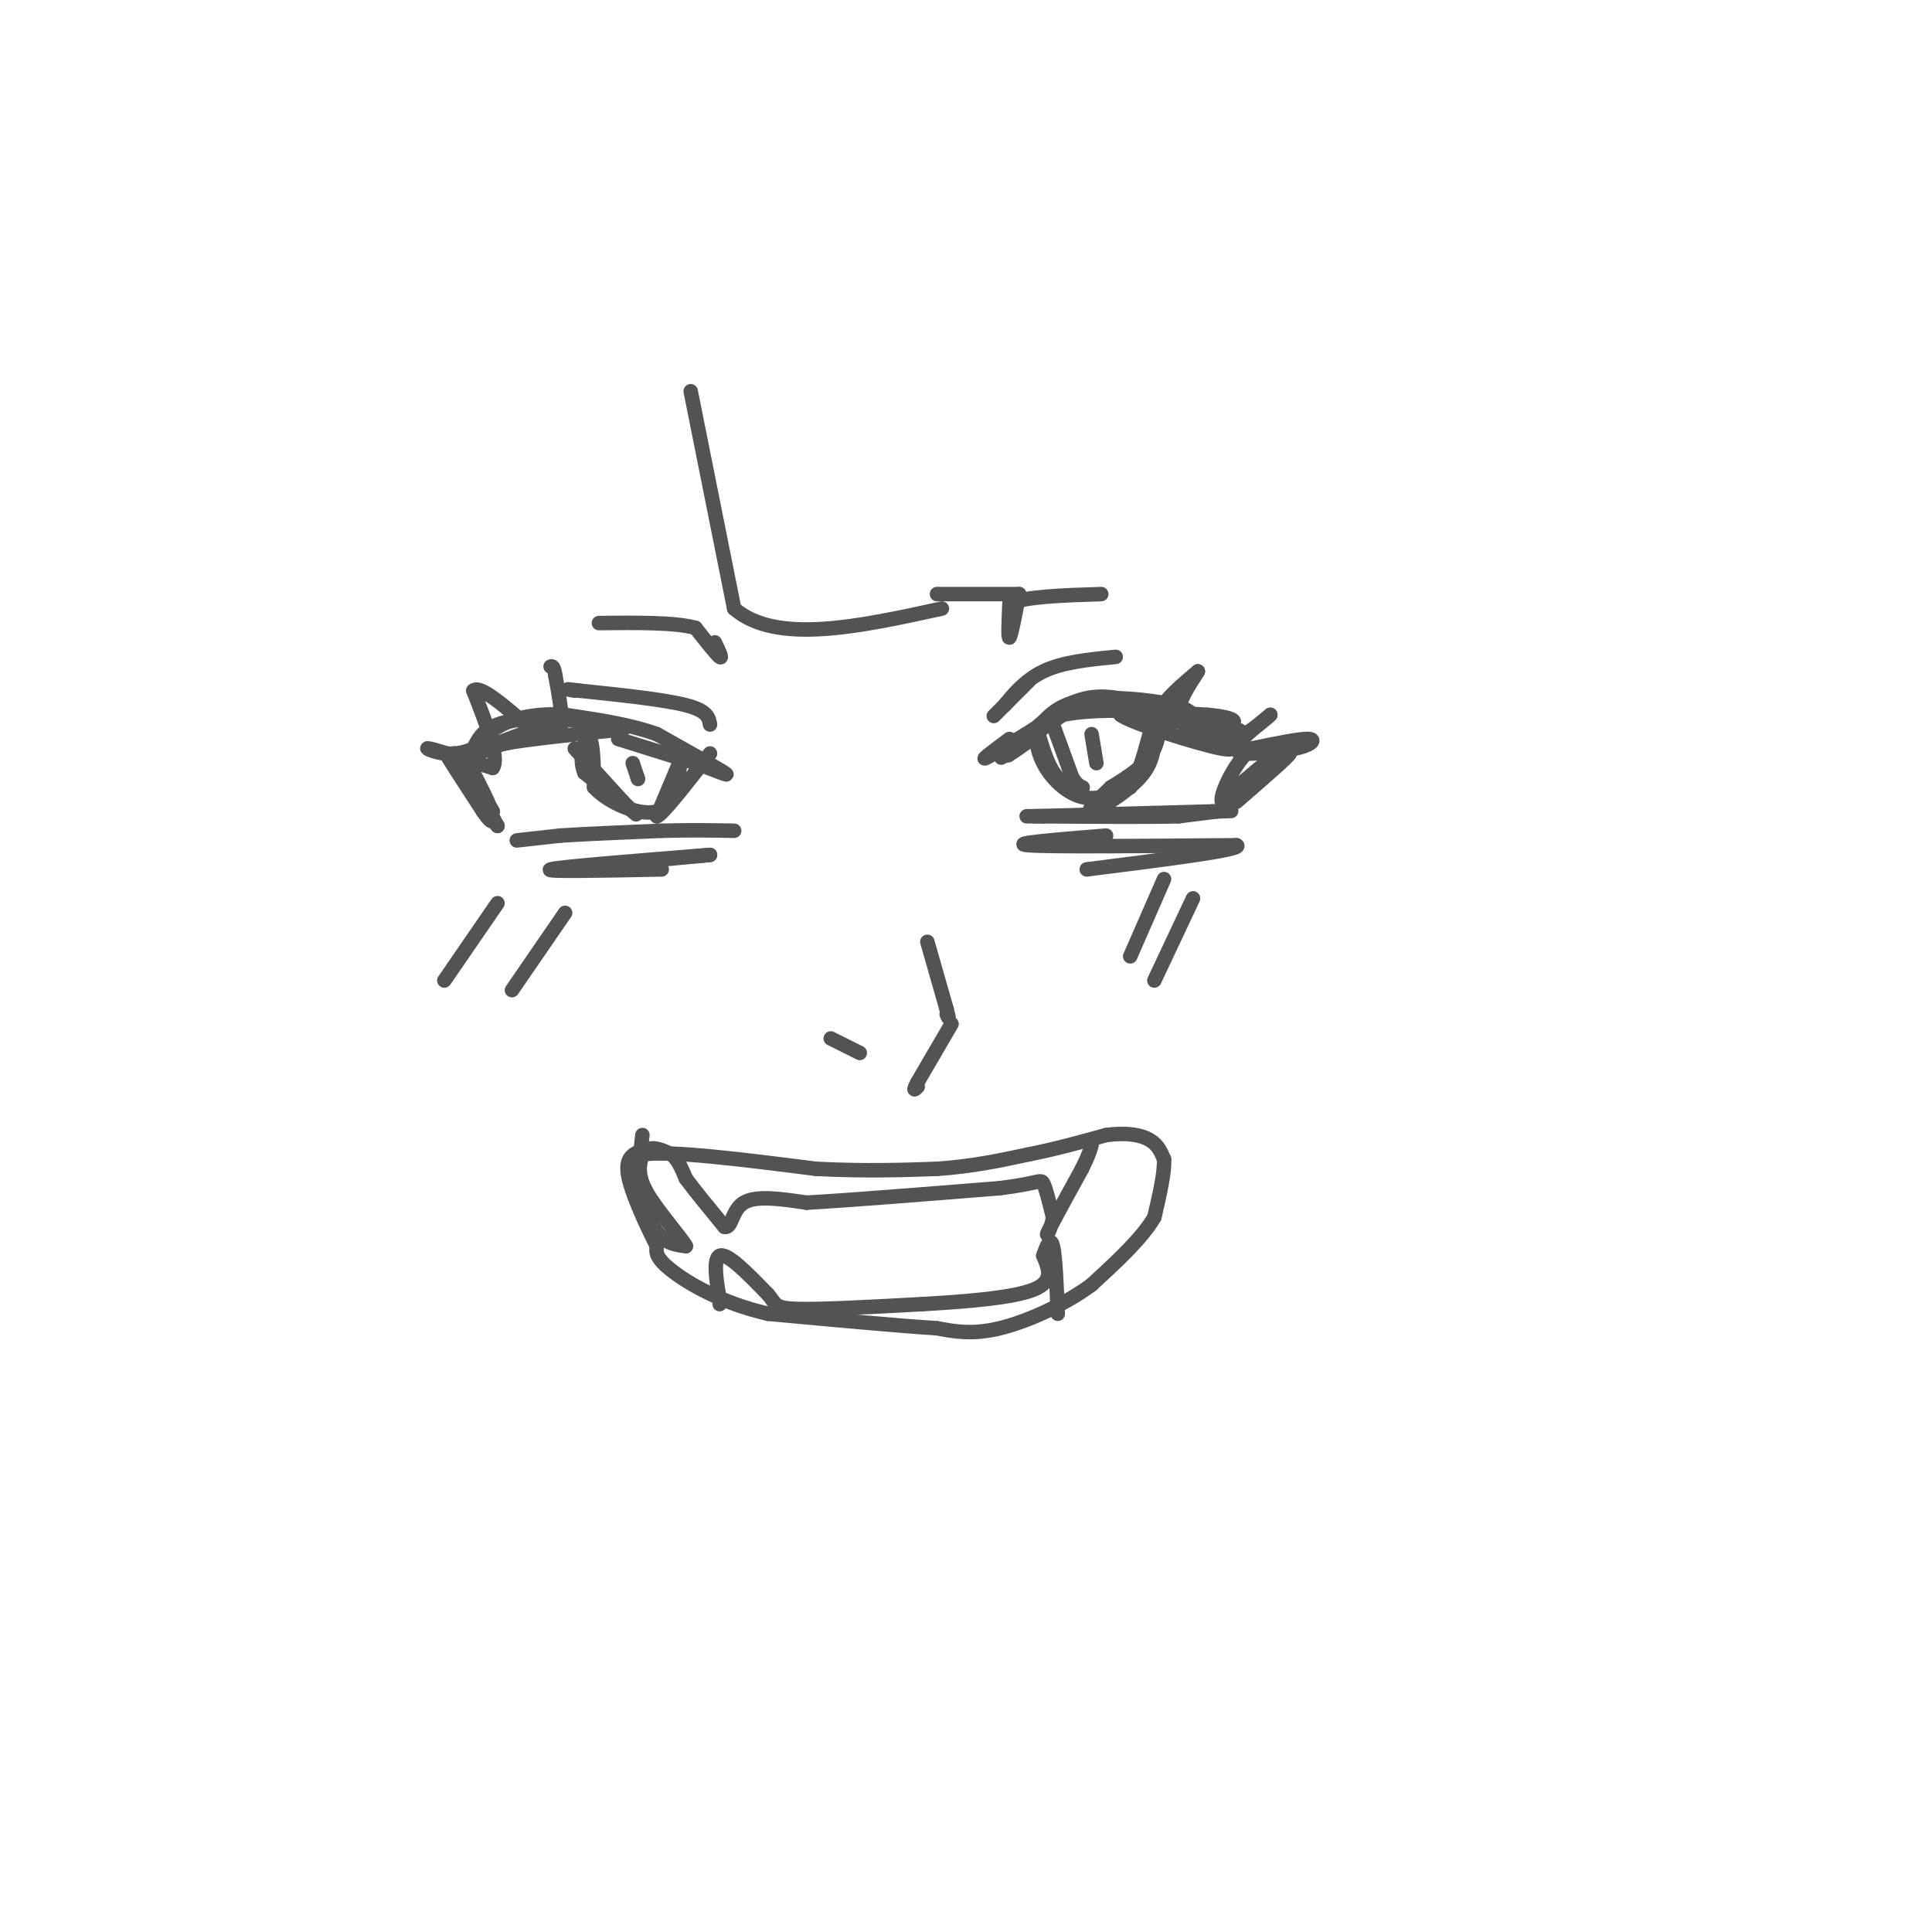 <svg viewBox='0 0 400 400' version='1.1' xmlns='http://www.w3.org/2000/svg' xmlns:xlink='http://www.w3.org/1999/xlink'><g fill='none' stroke='#535353' stroke-width='3' stroke-linecap='round' stroke-linejoin='round'><path d='M128,153c0.000,0.000 16.000,5.000 16,5'/><path d='M144,158c4.444,1.578 7.556,3.022 6,2c-1.556,-1.022 -7.778,-4.511 -14,-8'/><path d='M136,152c-5.500,-2.000 -12.250,-3.000 -19,-4'/><path d='M117,148c-5.622,-0.400 -10.178,0.600 -13,2c-2.822,1.400 -3.911,3.200 -5,5'/><path d='M99,155c3.089,-0.156 13.311,-3.044 16,-4c2.689,-0.956 -2.156,0.022 -7,1'/><path d='M108,152c-4.111,1.400 -10.889,4.400 -12,5c-1.111,0.600 3.444,-1.200 8,-3'/><path d='M104,154c5.500,-1.000 15.250,-2.000 25,-3'/><path d='M129,151c-0.333,-1.178 -13.667,-2.622 -21,-2c-7.333,0.622 -8.667,3.311 -10,6'/><path d='M98,155c-2.667,1.167 -4.333,1.083 -6,1'/><path d='M92,156c-2.178,-0.244 -4.622,-1.356 -3,-1c1.622,0.356 7.311,2.178 13,4'/><path d='M102,159c1.500,-2.000 -1.250,-9.000 -4,-16'/><path d='M98,143c1.333,-1.333 6.667,3.333 12,8'/><path d='M110,151c3.244,1.733 5.356,2.067 6,0c0.644,-2.067 -0.178,-6.533 -1,-11'/><path d='M115,140c-0.333,-2.167 -0.667,-2.083 -1,-2'/><path d='M96,156c2.250,4.417 4.500,8.833 5,10c0.500,1.167 -0.750,-0.917 -2,-3'/><path d='M99,163c-1.778,-2.556 -5.222,-7.444 -5,-7c0.222,0.444 4.111,6.222 8,12'/><path d='M102,168c-0.400,-0.933 -5.400,-9.267 -6,-10c-0.600,-0.733 3.200,6.133 7,13'/><path d='M103,171c-1.444,-1.578 -8.556,-12.022 -10,-14c-1.444,-1.978 2.778,4.511 7,11'/><path d='M100,168c1.500,2.167 1.750,2.083 2,2'/><path d='M107,174c0.000,0.000 9.000,-1.000 9,-1'/><path d='M116,173c5.000,-0.333 13.000,-0.667 21,-1'/><path d='M137,172c6.000,-0.167 10.500,-0.083 15,0'/><path d='M209,153c-2.917,2.167 -5.833,4.333 -5,4c0.833,-0.333 5.417,-3.167 10,-6'/><path d='M214,151c0.178,0.356 -4.378,4.244 -5,5c-0.622,0.756 2.689,-1.622 6,-4'/><path d='M215,152c-1.422,0.889 -7.978,5.111 -8,5c-0.022,-0.111 6.489,-4.556 13,-9'/><path d='M220,148c7.167,-1.500 18.583,-0.750 30,0'/><path d='M250,148c6.267,0.533 6.933,1.867 3,2c-3.933,0.133 -12.467,-0.933 -21,-2'/><path d='M232,148c1.622,1.467 16.178,6.133 21,7c4.822,0.867 -0.089,-2.067 -5,-5'/><path d='M248,150c-0.893,-1.536 -0.625,-2.875 -5,-4c-4.375,-1.125 -13.393,-2.036 -19,-1c-5.607,1.036 -7.804,4.018 -10,7'/><path d='M214,152c-3.238,2.571 -6.333,5.500 -5,4c1.333,-1.500 7.095,-7.429 12,-10c4.905,-2.571 8.952,-1.786 13,-1'/><path d='M234,145c7.356,1.311 19.244,5.089 22,6c2.756,0.911 -3.622,-1.044 -10,-3'/><path d='M246,148c-2.978,-0.600 -5.422,-0.600 -5,-2c0.422,-1.400 3.711,-4.200 7,-7'/><path d='M248,139c-0.244,0.689 -4.356,5.911 -4,9c0.356,3.089 5.178,4.044 10,5'/><path d='M254,153c3.167,0.000 6.083,-2.500 9,-5'/><path d='M263,148c-0.689,0.778 -6.911,5.222 -7,7c-0.089,1.778 5.956,0.889 12,0'/><path d='M268,155c3.067,-0.533 4.733,-1.867 3,-2c-1.733,-0.133 -6.867,0.933 -12,2'/><path d='M259,155c-3.600,3.111 -6.600,9.889 -6,11c0.600,1.111 4.800,-3.444 9,-8'/><path d='M262,158c-0.956,0.711 -7.844,6.489 -8,7c-0.156,0.511 6.422,-4.244 13,-9'/><path d='M267,156c0.333,0.167 -5.333,5.083 -11,10'/><path d='M252,168c0.000,0.000 -8.000,1.000 -8,1'/><path d='M244,169c-6.000,0.167 -17.000,0.083 -28,0'/><path d='M216,169c-5.000,0.000 -3.500,0.000 -2,0'/><path d='M214,169c5.833,-0.167 21.417,-0.583 37,-1'/><path d='M251,168c6.333,-0.167 3.667,-0.083 1,0'/><path d='M119,155c0.000,0.000 10.000,11.000 10,11'/><path d='M129,166c2.444,2.511 3.556,3.289 2,2c-1.556,-1.289 -5.778,-4.644 -10,-8'/><path d='M121,160c-1.378,-3.244 0.178,-7.356 1,-7c0.822,0.356 0.911,5.178 1,10'/><path d='M123,163c2.822,3.156 9.378,6.044 13,5c3.622,-1.044 4.311,-6.022 5,-11'/><path d='M141,157c0.000,0.167 -2.500,6.083 -5,12'/><path d='M136,169c1.000,-0.167 6.000,-6.583 11,-13'/><path d='M218,150c0.000,0.000 4.000,11.000 4,11'/><path d='M222,161c1.321,2.167 2.625,2.083 2,2c-0.625,-0.083 -3.179,-0.167 -5,-2c-1.821,-1.833 -2.911,-5.417 -4,-9'/><path d='M215,152c-0.750,-0.476 -0.625,2.833 1,6c1.625,3.167 4.750,6.190 8,7c3.250,0.810 6.625,-0.595 10,-2'/><path d='M234,163c2.571,-3.738 4.000,-12.083 5,-14c1.000,-1.917 1.571,2.595 0,6c-1.571,3.405 -5.286,5.702 -9,8'/><path d='M230,163c-2.857,2.679 -5.500,5.375 -4,5c1.500,-0.375 7.143,-3.821 10,-7c2.857,-3.179 2.929,-6.089 3,-9'/><path d='M226,152c0.000,0.000 1.000,6.000 1,6'/><path d='M131,158c0.000,0.000 1.000,3.000 1,3'/><path d='M132,161c0.167,0.500 0.083,0.250 0,0'/><path d='M192,195c0.000,0.000 4.000,14.000 4,14'/><path d='M196,209c0.667,2.500 0.333,1.750 0,1'/><path d='M197,212c0.000,0.000 -7.000,12.000 -7,12'/><path d='M190,224c-1.167,2.167 -0.583,1.583 0,1'/><path d='M178,218c0.000,0.000 -6.000,-3.000 -6,-3'/><path d='M133,235c0.000,0.000 -1.000,9.000 -1,9'/><path d='M132,244c0.467,3.711 2.133,8.489 4,11c1.867,2.511 3.933,2.756 6,3'/><path d='M142,258c-0.800,-1.622 -5.800,-7.178 -8,-11c-2.200,-3.822 -1.600,-5.911 -1,-8'/><path d='M133,239c5.833,-0.833 20.917,1.083 36,3'/><path d='M169,242c10.167,0.500 17.583,0.250 25,0'/><path d='M194,242c7.333,-0.500 13.167,-1.750 19,-3'/><path d='M213,239c5.833,-1.167 10.917,-2.583 16,-4'/><path d='M229,235c4.356,-0.578 7.244,-0.022 9,1c1.756,1.022 2.378,2.511 3,4'/><path d='M241,240c0.167,2.667 -0.917,7.333 -2,12'/><path d='M239,252c-2.500,4.333 -7.750,9.167 -13,14'/><path d='M226,266c-5.667,4.178 -13.333,7.622 -19,9c-5.667,1.378 -9.333,0.689 -13,0'/><path d='M194,275c-8.000,-0.500 -21.500,-1.750 -35,-3'/><path d='M159,272c-9.756,-2.244 -16.644,-6.356 -20,-9c-3.356,-2.644 -3.178,-3.822 -3,-5'/><path d='M136,258c-1.978,-3.889 -5.422,-11.111 -6,-15c-0.578,-3.889 1.711,-4.444 4,-5'/><path d='M134,238c1.500,-0.667 3.250,0.167 5,1'/><path d='M139,239c1.333,1.000 2.167,3.000 3,5'/><path d='M142,244c1.833,2.500 4.917,6.250 8,10'/><path d='M150,254c1.556,0.444 1.444,-3.444 4,-5c2.556,-1.556 7.778,-0.778 13,0'/><path d='M167,249c8.833,-0.500 24.417,-1.750 40,-3'/><path d='M207,246c8.133,-1.000 8.467,-2.000 9,-1c0.533,1.000 1.267,4.000 2,7'/><path d='M218,252c-0.222,2.333 -1.778,4.667 -1,3c0.778,-1.667 3.889,-7.333 7,-13'/><path d='M224,242c1.500,-3.000 1.750,-4.000 2,-5'/><path d='M149,270c0.000,0.000 0.000,-1.000 0,-1'/><path d='M149,269c-0.444,-2.511 -1.556,-8.289 0,-9c1.556,-0.711 5.778,3.644 10,8'/><path d='M159,268c1.733,1.956 1.067,2.844 6,3c4.933,0.156 15.467,-0.422 26,-1'/><path d='M191,270c9.067,-0.511 18.733,-1.289 23,-3c4.267,-1.711 3.133,-4.356 2,-7'/><path d='M216,260c0.711,-2.156 1.489,-4.044 2,-2c0.511,2.044 0.756,8.022 1,14'/><path d='M147,150c-0.250,-1.417 -0.500,-2.833 -5,-4c-4.500,-1.167 -13.250,-2.083 -22,-3'/><path d='M120,143c-3.833,-0.500 -2.417,-0.250 -1,0'/><path d='M213,141c-3.083,3.083 -6.167,6.167 -7,7c-0.833,0.833 0.583,-0.583 2,-2'/><path d='M208,146c1.422,-1.733 3.978,-5.067 8,-7c4.022,-1.933 9.511,-2.467 15,-3'/><path d='M103,187c0.000,0.000 -11.000,16.000 -11,16'/><path d='M117,189c0.000,0.000 -11.000,16.000 -11,16'/><path d='M241,182c0.000,0.000 -7.000,16.000 -7,16'/><path d='M247,186c0.000,0.000 -8.000,17.000 -8,17'/><path d='M137,180c-12.333,0.250 -24.667,0.500 -23,0c1.667,-0.500 17.333,-1.750 33,-3'/><path d='M147,177c0.167,0.000 -15.917,1.500 -32,3'/><path d='M229,173c-10.250,0.833 -20.500,1.667 -16,2c4.500,0.333 23.750,0.167 43,0'/><path d='M256,175c2.000,0.833 -14.500,2.917 -31,5'/><path d='M148,133c0.833,1.750 1.667,3.500 1,3c-0.667,-0.500 -2.833,-3.250 -5,-6'/><path d='M144,130c-4.167,-1.167 -12.083,-1.083 -20,-1'/><path d='M194,123c0.000,0.000 17.000,0.000 17,0'/><path d='M211,123c-0.833,4.333 -1.667,8.667 -2,9c-0.333,0.333 -0.167,-3.333 0,-7'/><path d='M209,125c3.167,-1.500 11.083,-1.750 19,-2'/><path d='M143,81c0.000,0.000 9.000,45.000 9,45'/><path d='M152,126c8.667,7.500 25.833,3.750 43,0'/></g>
</svg>